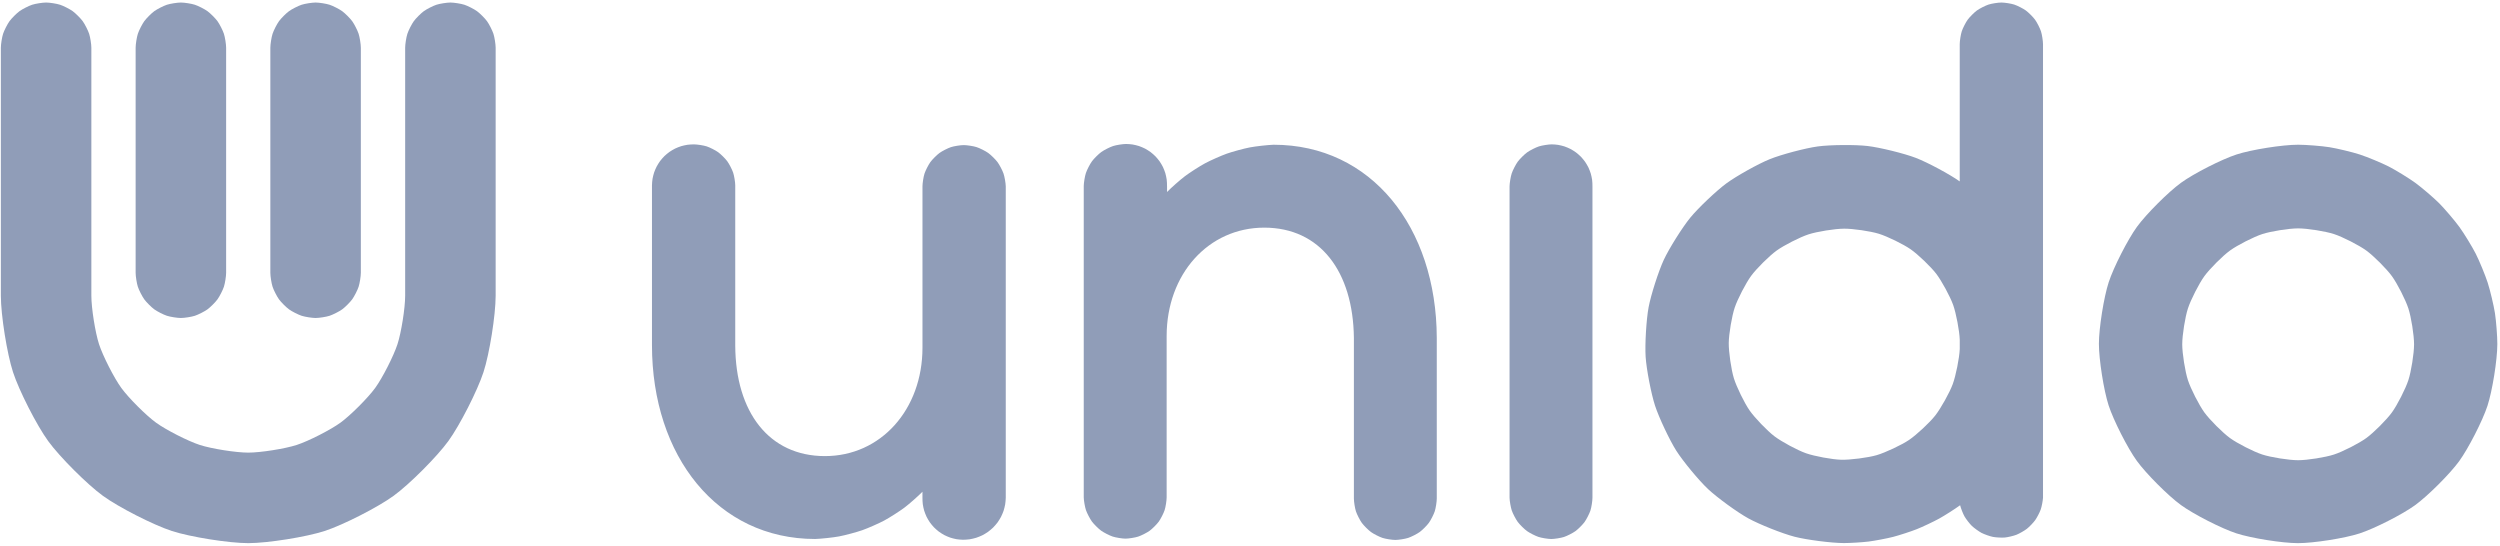 <svg xmlns="http://www.w3.org/2000/svg" xmlns:xlink="http://www.w3.org/1999/xlink" fill="#909DB8" width="394" height="86" viewBox="0 0 394 86"><g transform="scale(1,-1) translate(0,-86)"><path d="M 14.125 31.567 C 14.185 21.102 19.458 14.185 28.261 14.185 C 37.064 14.185 43.632 21.517 43.632 31.271 L 43.632 56.695 C 43.632 57.207 43.793 58.218 43.951 58.705 C 44.109 59.191 44.574 60.103 44.874 60.517 C 45.175 60.932 45.899 61.655 46.313 61.956 C 46.727 62.257 47.639 62.722 48.126 62.88 C 48.613 63.038 49.624 63.198 50.135 63.198 C 50.651 63.198 51.669 63.039 52.16 62.881 C 52.651 62.724 53.571 62.261 53.991 61.961 C 54.41 61.661 55.145 60.939 55.452 60.525 C 55.76 60.111 56.239 59.199 56.405 58.711 C 56.571 58.223 56.748 57.208 56.758 56.692 L 56.758 7.622 C 56.755 7.36 56.709 6.837 56.666 6.578 C 56.623 6.319 56.495 5.809 56.412 5.56 C 56.329 5.311 56.124 4.828 56.002 4.595 C 55.881 4.362 55.603 3.917 55.446 3.706 C 55.29 3.495 54.946 3.099 54.758 2.915 C 54.571 2.731 54.169 2.394 53.955 2.241 C 53.741 2.089 53.291 1.818 53.056 1.701 C 52.821 1.584 52.334 1.388 52.084 1.309 C 51.833 1.23 51.322 1.112 51.062 1.073 C 50.802 1.034 50.279 0.998 50.016 1 C 49.76 1.002 49.249 1.047 48.997 1.09 C 48.744 1.133 48.247 1.258 48.004 1.34 C 47.761 1.422 47.29 1.625 47.064 1.744 C 46.837 1.864 46.404 2.138 46.199 2.292 C 45.994 2.446 45.61 2.786 45.433 2.97 C 45.255 3.155 44.929 3.551 44.783 3.761 C 44.636 3.972 44.378 4.414 44.266 4.645 C 44.155 4.876 43.97 5.354 43.897 5.599 C 43.823 5.845 43.716 6.346 43.682 6.6 C 43.649 6.854 43.622 7.366 43.63 7.622 L 43.63 8.568 C 42.969 7.889 41.547 6.636 40.79 6.066 C 40.033 5.496 38.437 4.476 37.601 4.029 C 36.766 3.581 35.032 2.818 34.138 2.504 C 33.244 2.19 31.413 1.701 30.482 1.527 C 29.55 1.354 27.666 1.151 26.719 1.122 C 11.348 1.122 1 14.125 1 31.686 L 1 56.871 C 1.002 57.128 1.048 57.64 1.091 57.893 C 1.133 58.147 1.259 58.645 1.341 58.889 C 1.423 59.132 1.625 59.605 1.745 59.832 C 1.864 60.06 2.138 60.494 2.292 60.7 C 2.446 60.906 2.785 61.292 2.969 61.472 C 3.153 61.651 3.549 61.979 3.759 62.127 C 3.969 62.275 4.411 62.537 4.642 62.65 C 4.872 62.763 5.35 62.952 5.596 63.027 C 5.842 63.102 6.343 63.214 6.598 63.25 C 6.852 63.285 7.365 63.316 7.622 63.312 C 8.131 63.312 9.137 63.153 9.621 62.997 C 10.105 62.841 11.013 62.381 11.426 62.083 C 11.839 61.785 12.562 61.069 12.863 60.659 C 13.165 60.248 13.632 59.344 13.793 58.861 C 13.954 58.379 14.121 57.374 14.125 56.866 Z" transform="scale(1,1) translate(101.75,-0.066)" opacity="1"></path><path d="M 14.128 56.78 L 14.128 55.835 C 14.784 56.51 16.196 57.757 16.947 58.324 C 17.699 58.892 19.284 59.909 20.113 60.355 C 20.942 60.801 22.664 61.565 23.551 61.88 C 24.439 62.195 26.256 62.688 27.181 62.864 C 28.106 63.04 29.978 63.25 30.919 63.283 C 46.29 63.283 56.579 50.334 56.638 32.836 L 56.638 7.531 C 56.638 7.017 56.477 6.002 56.319 5.513 C 56.16 5.024 55.693 4.108 55.391 3.692 C 55.089 3.276 54.362 2.55 53.946 2.247 C 53.53 1.945 52.614 1.479 52.125 1.32 C 51.636 1.161 50.621 1 50.107 1 C 49.593 1 48.578 1.161 48.089 1.32 C 47.6 1.479 46.684 1.945 46.268 2.247 C 45.852 2.55 45.125 3.276 44.823 3.692 C 44.521 4.108 44.054 5.024 43.895 5.513 C 43.736 6.002 43.576 7.017 43.576 7.531 L 43.576 32.836 C 43.456 43.3 38.254 50.218 29.445 50.218 C 20.637 50.218 14.065 42.886 14.065 33.131 L 14.065 7.707 C 14.065 7.196 13.905 6.185 13.747 5.698 C 13.589 5.211 13.124 4.299 12.824 3.885 C 12.523 3.471 11.799 2.747 11.385 2.446 C 10.971 2.146 10.059 1.681 9.572 1.523 C 9.085 1.365 8.074 1.204 7.563 1.204 C 7.05 1.209 6.039 1.375 5.553 1.535 C 5.066 1.695 4.154 2.161 3.739 2.462 C 3.324 2.762 2.596 3.483 2.292 3.895 C 1.988 4.307 1.514 5.216 1.349 5.701 C 1.185 6.186 1.009 7.195 1 7.707 L 1 56.78 C 1.005 57.303 1.177 58.335 1.342 58.831 C 1.507 59.327 1.987 60.256 2.297 60.677 C 2.607 61.098 3.349 61.835 3.774 62.14 C 4.198 62.446 5.131 62.918 5.628 63.079 C 6.126 63.24 7.159 63.402 7.682 63.402 C 7.94 63.403 8.453 63.362 8.708 63.321 C 8.962 63.28 9.463 63.157 9.707 63.077 C 9.952 62.996 10.427 62.795 10.656 62.676 C 10.884 62.558 11.321 62.284 11.528 62.13 C 11.735 61.977 12.123 61.637 12.302 61.452 C 12.482 61.268 12.811 60.871 12.959 60.66 C 13.107 60.449 13.368 60.005 13.481 59.773 C 13.593 59.541 13.781 59.061 13.855 58.814 C 13.929 58.567 14.037 58.063 14.071 57.808 C 14.105 57.553 14.132 57.038 14.125 56.78 Z" transform="scale(1,1) translate(169.798,-0.094)" opacity="1"></path><path d="M 7.622 63.198 C 7.88 63.198 8.394 63.157 8.648 63.116 C 8.903 63.075 9.403 62.953 9.648 62.872 C 9.893 62.791 10.367 62.591 10.596 62.472 C 10.825 62.353 11.262 62.08 11.468 61.926 C 11.675 61.772 12.063 61.433 12.243 61.248 C 12.422 61.063 12.751 60.666 12.899 60.455 C 13.047 60.244 13.309 59.8 13.421 59.568 C 13.534 59.337 13.721 58.856 13.795 58.61 C 13.869 58.363 13.978 57.859 14.012 57.604 C 14.046 57.348 14.073 56.833 14.065 56.576 L 14.065 7.503 C 14.065 6.991 13.905 5.98 13.747 5.493 C 13.589 5.007 13.124 4.095 12.824 3.681 C 12.523 3.267 11.799 2.543 11.385 2.242 C 10.971 1.941 10.059 1.476 9.572 1.318 C 9.085 1.16 8.074 1 7.563 1 C 7.05 1.005 6.039 1.171 5.553 1.331 C 5.066 1.491 4.154 1.957 3.739 2.257 C 3.324 2.557 2.596 3.279 2.292 3.691 C 1.988 4.103 1.514 5.011 1.349 5.496 C 1.185 5.981 1.009 6.991 1 7.503 L 1 56.576 C 1.005 57.099 1.177 58.13 1.342 58.626 C 1.507 59.122 1.987 60.051 2.297 60.473 C 2.607 60.894 3.349 61.63 3.774 61.936 C 4.198 62.242 5.131 62.714 5.628 62.875 C 6.126 63.035 7.159 63.198 7.682 63.198 Z" transform="scale(1,1) translate(236.906,0.053)" opacity="1"></path><path d="M 50.536 57.928 L 50.536 79.626 C 50.536 80.142 50.698 81.162 50.857 81.654 C 51.017 82.145 51.486 83.065 51.79 83.483 C 52.093 83.901 52.824 84.631 53.241 84.935 C 53.659 85.238 54.58 85.707 55.071 85.867 C 55.562 86.027 56.582 86.188 57.099 86.188 C 57.615 86.188 58.636 86.027 59.127 85.867 C 59.618 85.707 60.538 85.238 60.956 84.935 C 61.374 84.631 62.104 83.901 62.408 83.483 C 62.712 83.065 63.181 82.145 63.34 81.654 C 63.5 81.162 63.661 80.142 63.661 79.626 L 63.661 8.145 C 63.638 7.671 63.457 6.738 63.3 6.29 C 63.144 5.842 62.707 4.999 62.43 4.613 C 62.154 4.227 61.496 3.542 61.122 3.25 C 60.748 2.958 59.923 2.486 59.482 2.312 C 59.04 2.137 58.116 1.918 57.644 1.875 C 57.171 1.832 56.223 1.883 55.757 1.975 C 55.291 2.068 54.396 2.384 53.975 2.604 C 53.555 2.824 52.785 3.38 52.444 3.71 C 52.102 4.04 51.521 4.791 51.287 5.204 C 51.053 5.617 50.707 6.501 50.599 6.963 C 49.807 6.385 48.154 5.331 47.296 4.858 C 46.438 4.384 44.665 3.547 43.754 3.185 C 42.843 2.824 40.978 2.217 40.029 1.973 C 39.079 1.729 37.154 1.363 36.181 1.241 C 35.208 1.119 33.252 0.998 32.271 1 C 30.303 1.006 26.4 1.509 24.495 2.002 C 22.589 2.495 18.932 3.95 17.209 4.9 C 15.485 5.85 12.303 8.166 10.868 9.513 C 9.434 10.86 6.924 13.892 5.868 15.553 C 4.813 17.214 3.133 20.773 2.521 22.644 C 1.91 24.514 1.164 28.379 1.036 30.343 C 0.907 32.306 1.142 36.235 1.504 38.17 C 1.866 40.104 3.067 43.852 3.897 45.637 C 4.727 47.421 6.82 50.754 8.066 52.278 C 9.312 53.801 12.166 56.512 13.75 57.678 C 15.335 58.845 18.771 60.765 20.596 61.502 C 22.42 62.24 26.225 63.248 28.175 63.511 C 30.125 63.773 34.061 63.807 36.016 63.578 C 37.97 63.349 41.792 62.407 43.629 61.701 C 45.466 60.995 48.934 59.135 50.539 57.996 M 32.271 50.547 C 30.852 50.541 28.05 50.091 26.701 49.651 C 25.351 49.211 22.822 47.924 21.672 47.092 C 20.522 46.261 18.507 44.261 17.667 43.117 C 16.827 41.973 15.522 39.453 15.072 38.107 C 14.622 36.761 14.151 33.962 14.134 32.543 C 14.118 31.124 14.526 28.315 14.945 26.96 C 15.364 25.604 16.612 23.054 17.426 21.892 C 18.24 20.729 20.208 18.684 21.339 17.827 C 22.47 16.969 24.969 15.625 26.308 15.155 C 27.647 14.684 30.439 14.17 31.857 14.132 C 33.276 14.094 36.091 14.458 37.453 14.856 C 38.815 15.255 41.383 16.463 42.558 17.259 C 43.733 18.055 45.808 19.992 46.683 21.109 C 47.558 22.227 48.94 24.705 49.431 26.037 C 49.922 27.368 50.479 30.152 50.539 31.569 L 50.539 33.049 C 50.493 34.452 49.97 37.21 49.499 38.532 C 49.028 39.854 47.689 42.321 46.838 43.437 C 45.986 44.552 43.959 46.494 42.808 47.297 C 41.657 48.1 39.135 49.332 37.794 49.746 C 36.453 50.16 33.675 50.564 32.271 50.55 Z" transform="scale(1,1) translate(258.317,-0.588)" opacity="1"></path><path d="M 63.791 32.339 C 63.787 29.869 63.006 24.991 62.238 22.643 C 61.471 20.296 59.221 15.898 57.766 13.902 C 56.311 11.906 52.813 8.418 50.812 6.969 C 48.812 5.52 44.407 3.284 42.057 2.524 C 39.707 1.763 34.827 0.997 32.357 1 C 29.887 1.003 25.009 1.782 22.66 2.547 C 20.312 3.313 15.913 5.561 13.916 7.015 C 11.919 8.468 8.43 11.965 6.98 13.964 C 5.53 15.964 3.291 20.367 2.529 22.717 C 1.768 25.067 0.998 29.947 1 32.417 C 1.002 34.887 1.777 39.765 2.542 42.114 C 3.306 44.463 5.551 48.863 7.004 50.861 C 8.457 52.858 11.951 56.35 13.95 57.801 C 15.949 59.252 20.351 61.494 22.7 62.257 C 25.049 63.02 29.929 63.792 32.399 63.791 C 33.633 63.791 36.096 63.597 37.316 63.404 C 38.535 63.211 40.937 62.633 42.111 62.251 C 43.286 61.869 45.567 60.923 46.667 60.362 C 47.767 59.801 49.872 58.509 50.871 57.782 C 51.869 57.055 53.746 55.45 54.619 54.576 C 55.491 53.702 57.093 51.822 57.818 50.822 C 58.543 49.822 59.831 47.715 60.39 46.614 C 60.95 45.513 61.892 43.229 62.272 42.054 C 62.652 40.879 63.225 38.477 63.416 37.257 C 63.607 36.037 63.796 33.574 63.794 32.339 M 50.669 32.339 C 50.669 33.777 50.219 36.617 49.775 37.984 C 49.331 39.351 48.025 41.913 47.18 43.076 C 46.335 44.24 44.302 46.273 43.139 47.118 C 41.976 47.963 39.414 49.268 38.046 49.713 C 36.679 50.157 33.839 50.607 32.401 50.607 C 30.964 50.607 28.124 50.157 26.756 49.713 C 25.389 49.268 22.827 47.963 21.664 47.118 C 20.501 46.273 18.467 44.24 17.622 43.076 C 16.777 41.913 15.472 39.351 15.028 37.984 C 14.583 36.617 14.134 33.777 14.134 32.339 C 14.134 30.901 14.583 28.061 15.028 26.694 C 15.472 25.327 16.777 22.765 17.622 21.601 C 18.467 20.438 20.501 18.405 21.664 17.56 C 22.827 16.715 25.389 15.409 26.756 14.965 C 28.124 14.521 30.964 14.071 32.401 14.071 C 33.839 14.071 36.679 14.521 38.046 14.965 C 39.414 15.409 41.976 16.715 43.139 17.56 C 44.302 18.405 46.335 20.438 47.18 21.601 C 48.025 22.765 49.331 25.327 49.775 26.694 C 50.219 28.061 50.669 30.901 50.669 32.339 Z" transform="scale(1,1) translate(329.787,-0.6)" opacity="1"></path><path d="M 39.991 1 C 36.923 1.003 30.864 1.968 27.947 2.917 C 25.031 3.867 19.565 6.654 17.084 8.458 C 14.602 10.261 10.264 14.599 8.46 17.081 C 6.656 19.562 3.868 25.027 2.918 27.944 C 1.968 30.861 1.003 36.92 1 39.988 L 1 79.069 C 1 79.63 1.176 80.738 1.349 81.272 C 1.522 81.806 2.032 82.806 2.362 83.26 C 2.692 83.714 3.485 84.508 3.939 84.838 C 4.394 85.168 5.394 85.677 5.927 85.851 C 6.461 86.024 7.57 86.2 8.131 86.2 C 8.692 86.2 9.801 86.024 10.335 85.851 C 10.868 85.677 11.868 85.168 12.322 84.838 C 12.776 84.508 13.57 83.714 13.9 83.26 C 14.23 82.806 14.739 81.806 14.913 81.272 C 15.086 80.738 15.262 79.63 15.262 79.069 L 15.262 39.994 C 15.262 38.048 15.871 34.204 16.472 32.353 C 17.074 30.502 18.841 27.034 19.984 25.46 C 21.128 23.886 23.88 21.133 25.455 19.989 C 27.029 18.846 30.497 17.079 32.348 16.477 C 34.199 15.876 38.043 15.267 39.989 15.267 C 41.935 15.267 45.78 15.876 47.63 16.477 C 49.481 17.079 52.949 18.846 54.524 19.989 C 56.098 21.133 58.85 23.886 59.994 25.46 C 61.138 27.034 62.905 30.502 63.506 32.353 C 64.108 34.204 64.717 38.048 64.717 39.994 L 64.717 79.069 C 64.717 79.63 64.892 80.738 65.066 81.272 C 65.239 81.806 65.749 82.806 66.079 83.26 C 66.408 83.714 67.202 84.508 67.656 84.838 C 68.11 85.168 69.11 85.677 69.644 85.851 C 70.178 86.024 71.286 86.2 71.848 86.2 C 72.409 86.2 73.517 86.024 74.051 85.851 C 74.585 85.677 75.585 85.168 76.039 84.838 C 76.493 84.508 77.287 83.714 77.617 83.26 C 77.947 82.806 78.456 81.806 78.63 81.272 C 78.803 80.738 78.979 79.63 78.979 79.069 L 78.979 39.994 C 78.976 36.927 78.012 30.867 77.062 27.95 C 76.113 25.033 73.325 19.567 71.522 17.085 C 69.718 14.603 65.38 10.265 62.899 8.461 C 60.418 6.657 54.952 3.869 52.035 2.919 C 49.118 1.969 43.059 1.003 39.991 1 Z" transform="scale(1,1) translate(-0.864,-0.6)" opacity="1"></path><path d="M 8.131 1 C 7.57 1 6.461 1.176 5.927 1.349 C 5.394 1.522 4.394 2.032 3.939 2.362 C 3.485 2.692 2.692 3.485 2.362 3.939 C 2.032 4.394 1.522 5.394 1.349 5.927 C 1.176 6.461 1 7.57 1 8.131 L 1 43.584 C 1 44.145 1.176 45.253 1.349 45.787 C 1.522 46.321 2.032 47.321 2.362 47.775 C 2.692 48.229 3.485 49.023 3.939 49.353 C 4.394 49.683 5.394 50.192 5.927 50.366 C 6.461 50.539 7.57 50.715 8.131 50.715 C 8.692 50.715 9.801 50.539 10.335 50.366 C 10.868 50.192 11.868 49.683 12.322 49.353 C 12.776 49.023 13.57 48.229 13.9 47.775 C 14.23 47.321 14.739 46.321 14.913 45.787 C 15.086 45.253 15.262 44.145 15.262 43.584 L 15.262 8.121 C 15.261 7.56 15.084 6.453 14.91 5.92 C 14.736 5.387 14.226 4.388 13.896 3.935 C 13.566 3.481 12.773 2.689 12.319 2.359 C 11.865 2.03 10.866 1.521 10.333 1.348 C 9.799 1.175 8.692 1 8.131 1 Z" transform="scale(1,1) translate(41.607,34.885)" opacity="1"></path><path d="M 8.131 1 C 7.57 1 6.461 1.176 5.927 1.349 C 5.394 1.522 4.394 2.032 3.939 2.362 C 3.485 2.692 2.692 3.485 2.362 3.939 C 2.032 4.394 1.522 5.394 1.349 5.927 C 1.176 6.461 1 7.57 1 8.131 L 1 43.584 C 1 44.145 1.176 45.253 1.349 45.787 C 1.522 46.321 2.032 47.321 2.362 47.775 C 2.692 48.229 3.485 49.023 3.939 49.353 C 4.394 49.683 5.394 50.192 5.927 50.366 C 6.461 50.539 7.57 50.715 8.131 50.715 C 8.692 50.715 9.801 50.539 10.335 50.366 C 10.868 50.192 11.868 49.683 12.322 49.353 C 12.776 49.023 13.57 48.229 13.9 47.775 C 14.23 47.321 14.739 46.321 14.913 45.787 C 15.086 45.253 15.262 44.145 15.262 43.584 L 15.262 8.121 C 15.261 7.56 15.084 6.453 14.91 5.92 C 14.736 5.387 14.226 4.388 13.896 3.935 C 13.566 3.481 12.773 2.689 12.319 2.359 C 11.865 2.03 10.866 1.521 10.333 1.348 C 9.799 1.175 8.692 1 8.131 1 Z" transform="scale(1,1) translate(20.376,34.885)" opacity="1"></path></g></svg>